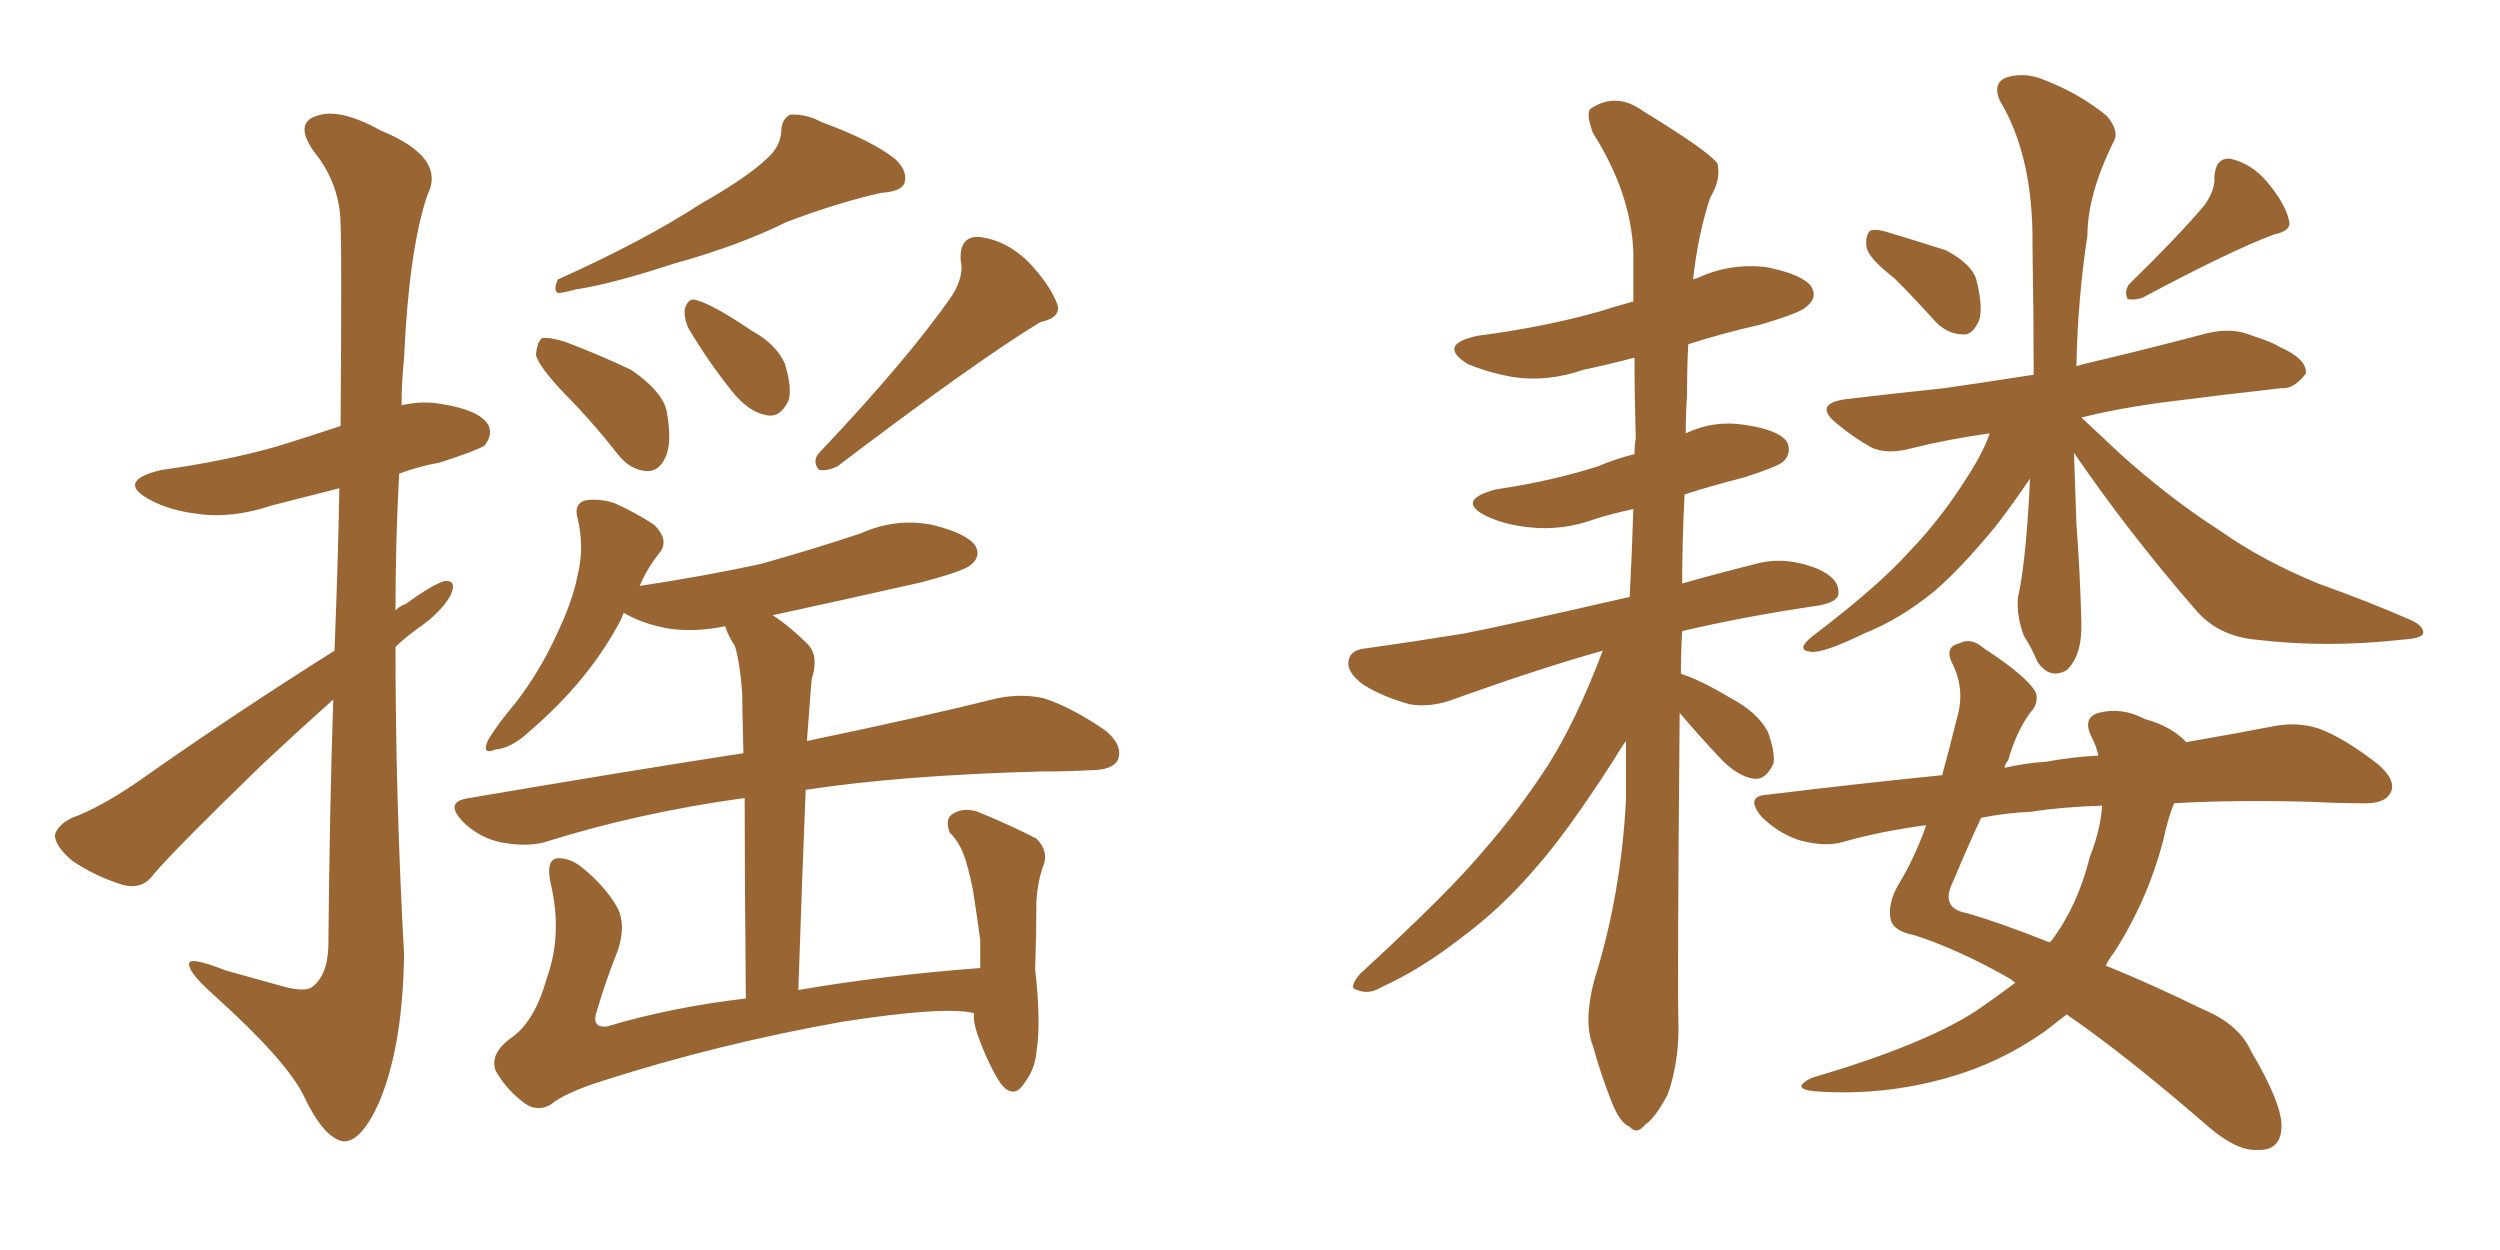 <svg xmlns="http://www.w3.org/2000/svg" xmlns:xlink="http://www.w3.org/1999/xlink" width="300" height="150"><path fill="#996633" padding="10" d="M40.14 78.08L40.14 78.08Q40.58 67.09 40.72 58.59L40.72 58.59Q36.62 59.62 32.67 60.64L32.67 60.64Q27.83 62.26 23.73 61.67L23.73 61.67Q20.21 61.23 17.87 59.91L17.87 59.91Q13.92 57.71 19.34 56.40L19.34 56.40Q26.81 55.37 33.11 53.61L33.11 53.61Q36.91 52.44 40.87 51.12L40.87 51.12Q41.02 29.74 40.87 27.10L40.87 27.10Q40.87 22.12 37.65 18.16L37.65 18.16Q35.30 14.79 37.94 13.92L37.94 13.92Q40.72 12.89 45.70 15.67L45.70 15.67Q53.61 18.90 51.27 23.44L51.27 23.44Q49.07 30.03 48.49 42.92L48.49 42.92Q48.19 45.85 48.19 48.63L48.19 48.63Q50.68 48.05 53.03 48.49L53.03 48.49Q57.57 49.22 58.59 50.98L58.59 50.98Q59.18 52.15 58.15 53.47L58.15 53.47Q57.28 54.05 52.73 55.52L52.73 55.52Q50.24 55.96 47.90 56.84L47.90 56.84Q47.46 64.89 47.46 73.24L47.46 73.24Q48.05 72.66 48.63 72.51L48.63 72.51Q51.86 70.17 53.32 69.73L53.32 69.73Q54.93 69.58 54.05 71.48L54.05 71.48Q52.88 73.54 50.10 75.44L50.10 75.44Q48.49 76.61 47.46 77.64L47.46 77.64Q47.46 95.95 48.49 114.55L48.49 114.55Q48.34 125.39 45.56 132.13L45.56 132.13Q43.36 137.11 41.16 136.96L41.16 136.96Q38.82 136.52 36.47 131.54L36.47 131.54Q34.42 127.29 25.63 119.38L25.63 119.38Q22.85 116.89 22.71 115.87L22.71 115.87Q22.27 114.55 27.10 116.46L27.10 116.46Q30.18 117.33 33.40 118.21L33.40 118.21Q36.33 119.09 37.35 118.51L37.35 118.51Q39.26 117.19 39.40 113.67L39.40 113.67Q39.55 97.12 39.99 83.94L39.99 83.94Q35.74 87.74 31.35 91.85L31.35 91.85Q21.09 101.81 18.46 104.88L18.46 104.88Q17.14 106.79 14.79 106.20L14.79 106.20Q11.43 105.18 8.64 103.27L8.64 103.27Q6.59 101.51 6.59 100.20L6.59 100.20Q6.88 99.02 8.64 98.14L8.64 98.14Q11.87 96.97 16.41 93.90L16.41 93.90Q27.39 86.13 40.14 78.08ZM91.85 19.19L91.85 19.19Q93.60 17.72 93.75 15.82L93.75 15.82Q93.75 14.36 94.78 13.77L94.78 13.77Q96.68 13.62 98.58 14.65L98.58 14.65Q104.59 16.85 107.37 19.04L107.37 19.04Q108.98 20.51 108.54 21.97L108.54 21.97Q108.11 23.00 105.76 23.14L105.76 23.14Q100.49 24.32 94.34 26.66L94.34 26.66Q88.77 29.44 80.86 31.64L80.86 31.64Q73.24 34.13 69.14 34.72L69.14 34.72Q67.53 35.16 66.94 35.16L66.94 35.16Q66.36 34.86 66.94 33.54L66.94 33.54Q77.34 28.86 84.08 24.46L84.08 24.46Q89.50 21.39 91.85 19.19ZM114.26 35.45L114.26 35.45Q115.72 33.11 115.28 31.20L115.28 31.20Q115.14 28.42 117.33 28.42L117.33 28.42Q120.56 28.71 123.34 31.35L123.34 31.35Q125.98 34.13 126.86 36.47L126.86 36.47Q127.44 38.09 124.80 38.67L124.80 38.67Q116.89 43.51 100.49 55.96L100.49 55.96Q99.32 56.54 98.29 56.40L98.29 56.40Q97.41 55.37 98.29 54.35L98.29 54.35Q108.98 43.07 114.26 35.45ZM67.68 47.17L67.68 47.17Q64.75 44.09 64.31 42.63L64.31 42.63Q64.45 41.02 65.04 40.58L65.04 40.58Q65.92 40.43 67.82 41.02L67.82 41.02Q72.07 42.63 75.73 44.38L75.73 44.38Q79.39 46.88 79.98 49.22L79.98 49.22Q80.71 53.17 79.83 54.93L79.83 54.93Q79.10 56.54 77.64 56.54L77.64 56.54Q75.59 56.40 74.12 54.49L74.12 54.49Q70.90 50.39 67.68 47.17ZM82.62 39.40L82.62 39.40Q82.03 38.09 82.18 37.06L82.18 37.06Q82.62 35.60 83.64 36.04L83.64 36.04Q85.69 36.62 90.23 39.70L90.23 39.70Q93.16 41.31 94.19 43.65L94.19 43.65Q95.07 46.58 94.63 48.05L94.63 48.05Q93.60 50.24 91.85 49.80L91.85 49.80Q89.79 49.37 87.89 47.02L87.89 47.02Q84.96 43.36 82.62 39.40ZM116.89 121.58L116.89 121.58L116.89 121.58Q113.38 120.70 101.07 122.61L101.07 122.61Q86.28 125.24 72.51 129.64L72.51 129.64Q67.82 131.10 66.06 132.57L66.06 132.57Q64.45 133.45 62.99 132.42L62.99 132.42Q60.79 130.81 59.47 128.47L59.47 128.47Q58.74 126.42 61.38 124.51L61.38 124.51Q64.16 122.61 65.63 117.33L65.63 117.33Q67.53 112.06 66.06 105.91L66.06 105.91Q65.48 103.13 66.94 102.98L66.94 102.98Q68.41 102.98 69.73 104.00L69.73 104.00Q72.66 106.35 74.12 108.98L74.12 108.98Q75.15 111.04 74.12 114.11L74.12 114.11Q72.66 117.77 71.63 121.29L71.63 121.29Q70.90 123.34 72.80 123.19L72.80 123.19Q80.57 120.85 89.50 119.82L89.50 119.82Q89.36 104.59 89.36 95.80L89.36 95.80Q89.06 95.80 89.06 95.80L89.06 95.80Q76.46 97.56 65.33 101.07L65.33 101.07Q63.13 101.66 60.06 101.07L60.06 101.07Q57.42 100.49 55.52 98.58L55.52 98.58Q53.32 96.24 56.10 95.80L56.10 95.80Q74.12 92.72 89.21 90.38L89.21 90.38Q89.06 84.52 89.06 83.06L89.06 83.06Q88.77 79.39 88.18 77.49L88.18 77.49Q87.45 76.46 87.01 75.15L87.01 75.15Q83.50 75.88 80.27 75.44L80.27 75.44Q77.05 74.85 74.85 73.54L74.85 73.54Q74.71 73.83 74.56 74.27L74.56 74.27Q70.75 81.59 63.57 87.74L63.57 87.74Q61.38 89.79 59.47 89.94L59.47 89.94Q57.71 90.67 58.59 88.77L58.59 88.77Q59.62 87.01 61.96 84.23L61.96 84.23Q64.75 80.57 66.65 76.46L66.65 76.46Q68.70 72.22 69.29 69.14L69.29 69.14Q70.17 65.63 69.29 62.11L69.29 62.11Q68.85 60.50 70.17 60.06L70.17 60.06Q71.78 59.77 73.68 60.35L73.68 60.35Q76.32 61.52 78.52 62.99L78.52 62.99Q80.27 64.75 79.25 66.21L79.25 66.21Q77.78 67.97 76.76 70.31L76.76 70.31Q84.52 69.14 91.26 67.68L91.26 67.68Q97.56 65.92 103.27 64.01L103.27 64.01Q107.52 62.11 111.91 62.99L111.91 62.99Q116.02 64.01 117.04 65.48L117.04 65.48Q117.77 66.80 116.46 67.82L116.46 67.82Q115.58 68.55 110.60 69.87L110.60 69.87Q101.51 71.92 92.72 73.83L92.72 73.83Q94.78 75.15 96.97 77.34L96.97 77.34Q98.29 78.81 97.41 81.45L97.41 81.45Q97.27 82.91 97.12 85.11L97.12 85.11Q96.97 87.01 96.83 88.92L96.83 88.92Q110.89 85.99 119.68 83.79L119.68 83.79Q122.61 83.20 125.24 83.79L125.24 83.79Q128.47 84.81 132.57 87.60L132.57 87.60Q134.77 89.36 134.18 91.11L134.18 91.11Q133.59 92.43 130.81 92.43L130.81 92.43Q128.03 92.58 124.95 92.58L124.95 92.58Q108.25 93.02 96.68 94.78L96.68 94.78Q96.24 105.62 95.80 118.80L95.80 118.80Q106.05 117.04 117.63 116.16L117.63 116.16Q117.63 114.55 117.63 112.79L117.63 112.79Q117.19 109.57 116.75 106.79L116.75 106.79Q116.16 103.86 115.58 102.39L115.58 102.39Q114.99 100.93 113.96 99.90L113.96 99.90Q113.38 98.29 114.26 97.71L114.26 97.71Q115.58 96.83 117.33 97.41L117.33 97.41Q121.58 99.17 124.37 100.63L124.37 100.63Q125.98 102.25 125.10 104.15L125.10 104.15Q124.51 105.91 124.37 108.11L124.37 108.11Q124.37 111.77 124.22 116.31L124.22 116.31Q124.95 122.75 124.37 126.27L124.37 126.27Q124.22 128.32 122.75 130.22L122.75 130.22Q121.58 131.84 120.12 130.08L120.12 130.08Q118.65 127.88 117.33 124.22L117.33 124.22Q116.75 122.61 116.89 121.58ZM201.56 85.55L201.56 85.55Q201.27 118.07 201.42 123.34L201.42 123.34Q201.42 127.73 200.10 131.40L200.10 131.40Q198.49 134.33 197.46 134.91L197.46 134.91Q196.44 136.23 195.56 135.21L195.56 135.21Q194.38 134.77 193.36 132.13L193.36 132.13Q192.04 128.76 191.16 125.54L191.16 125.54Q189.99 122.61 191.31 117.63L191.31 117.63Q194.53 107.37 195.12 95.95L195.12 95.95Q195.12 92.14 195.12 88.92L195.12 88.92Q194.38 89.94 193.51 91.41L193.51 91.41Q187.94 100.05 184.28 104.15L184.28 104.15Q180.18 108.98 175.20 112.65L175.20 112.65Q170.51 116.31 165.67 118.51L165.67 118.51Q164.21 119.38 162.89 118.80L162.89 118.80Q161.72 118.65 163.18 116.89L163.18 116.89Q174.02 106.93 178.13 101.95L178.13 101.95Q182.23 97.27 185.74 91.85L185.74 91.85Q189.11 86.57 192.33 78.08L192.33 78.08Q185.01 80.13 174.76 83.79L174.76 83.79Q171.83 84.96 169.19 84.52L169.19 84.52Q165.97 83.64 163.62 82.18L163.62 82.18Q161.43 80.57 161.87 79.10L161.87 79.10Q162.16 77.93 164.06 77.78L164.06 77.78Q169.34 77.05 175.63 76.03L175.63 76.03Q179.59 75.29 195.56 71.63L195.56 71.63Q195.85 66.06 196.00 61.08L196.00 61.08Q193.36 61.67 191.46 62.26L191.46 62.26Q187.50 63.72 183.54 63.28L183.54 63.28Q180.62 62.99 178.42 61.96L178.42 61.96Q174.61 60.06 179.44 58.74L179.44 58.74Q186.33 57.71 191.75 55.96L191.75 55.96Q193.80 55.08 196.14 54.49L196.14 54.49Q196.14 53.47 196.29 52.59L196.29 52.59Q196.14 47.46 196.14 42.92L196.14 42.92Q192.77 43.80 189.99 44.38L189.99 44.38Q185.74 45.85 181.64 45.26L181.64 45.26Q178.42 44.68 176.07 43.65L176.07 43.65Q172.41 41.31 177.39 40.28L177.39 40.28Q185.30 39.26 192.04 37.35L192.04 37.35Q193.80 36.77 196.00 36.18L196.00 36.18Q196.00 32.96 196.00 30.18L196.00 30.18Q195.70 23.14 191.16 15.97L191.16 15.97Q190.28 13.62 190.87 13.04L190.87 13.04Q193.95 10.99 197.17 13.33L197.17 13.33Q205.08 18.16 206.10 19.63L206.10 19.63Q206.54 21.53 205.22 23.73L205.22 23.73Q203.76 28.13 203.17 33.54L203.17 33.54Q203.47 33.40 203.61 33.40L203.61 33.40Q207.71 31.49 212.11 32.08L212.11 32.08Q216.36 32.96 217.38 34.42L217.38 34.42Q218.12 35.74 216.80 36.77L216.80 36.77Q216.21 37.50 211.23 38.96L211.23 38.96Q206.69 39.99 202.59 41.31L202.59 41.31Q202.44 44.24 202.44 47.46L202.44 47.46Q202.29 49.66 202.29 52.00L202.29 52.00Q205.66 50.39 209.33 50.98L209.33 50.98Q213.43 51.56 214.45 53.03L214.45 53.03Q215.04 54.35 214.01 55.37L214.01 55.37Q213.43 55.96 209.33 57.28L209.33 57.28Q205.37 58.30 202.15 59.33L202.15 59.33Q201.86 65.04 201.86 70.02L201.86 70.02Q205.96 68.85 211.23 67.53L211.23 67.53Q214.45 66.80 218.12 68.26L218.12 68.26Q220.75 69.43 220.61 71.19L220.61 71.19Q220.61 72.22 218.26 72.66L218.26 72.66Q209.33 73.97 201.86 75.73L201.86 75.73Q201.71 78.22 201.71 80.86L201.71 80.86Q204.05 81.59 207.71 83.79L207.71 83.79Q210.79 85.40 212.11 87.74L212.11 87.74Q212.99 90.09 212.84 91.55L212.84 91.55Q211.96 93.60 210.50 93.46L210.50 93.46Q208.59 93.16 206.69 91.26L206.69 91.26Q203.91 88.33 201.56 85.55ZM227.34 33.40L227.34 33.40Q224.12 30.91 223.97 29.59L223.97 29.59Q223.83 28.27 224.41 27.69L224.41 27.69Q225.15 27.39 226.90 27.98L226.90 27.98Q230.27 29.00 233.50 30.03L233.50 30.03Q236.57 31.64 237.16 33.54L237.16 33.54Q238.04 37.06 237.45 38.53L237.45 38.53Q236.72 40.14 235.69 40.14L235.69 40.14Q233.79 40.14 232.32 38.67L232.32 38.67Q229.69 35.74 227.34 33.40ZM264.55 24.61L264.55 24.61Q265.87 22.71 265.72 21.24L265.72 21.24Q265.87 18.90 267.63 19.04L267.63 19.04Q270.26 19.63 272.17 21.97L272.17 21.97Q274.22 24.46 274.66 26.37L274.66 26.37Q275.10 27.69 272.90 28.13L272.90 28.13Q267.77 30.03 257.08 35.74L257.08 35.74Q256.20 36.04 255.32 35.89L255.32 35.89Q254.88 35.01 255.47 34.13L255.47 34.13Q261.47 28.27 264.55 24.61ZM248.88 54.35L248.88 54.35Q249.02 58.45 249.17 62.84L249.17 62.84Q249.61 68.70 249.76 74.56L249.76 74.56Q249.90 78.66 248.00 80.42L248.00 80.42Q245.95 81.59 244.48 79.39L244.48 79.39Q243.75 77.64 242.87 76.32L242.87 76.32Q241.99 73.97 242.14 71.78L242.14 71.78Q243.16 67.24 243.60 57.42L243.60 57.42Q241.85 60.06 239.50 63.13L239.50 63.13Q235.40 68.12 232.18 70.90L232.18 70.90Q228.08 74.27 223.68 76.03L223.68 76.03Q218.85 78.37 217.38 78.22L217.38 78.22Q215.33 78.08 217.53 76.32L217.53 76.32Q225.44 70.31 229.10 66.21L229.10 66.21Q233.64 61.52 237.30 55.22L237.30 55.22Q238.33 53.32 238.77 52.00L238.77 52.00Q233.64 52.73 229.54 53.76L229.54 53.76Q226.32 54.64 224.41 53.61L224.41 53.61Q222.36 52.44 220.61 50.98L220.61 50.98Q217.38 48.49 221.48 47.90L221.48 47.90Q227.64 47.17 233.35 46.58L233.35 46.58Q238.33 45.85 244.04 44.97L244.04 44.97Q244.04 37.94 243.90 29.59L243.90 29.59Q244.04 18.75 239.94 12.01L239.94 12.01Q239.06 9.81 240.97 9.23L240.97 9.23Q243.16 8.64 245.51 9.67L245.51 9.67Q249.61 11.28 252.83 13.92L252.83 13.92Q254.44 15.82 253.56 17.14L253.56 17.14Q250.49 23.44 250.49 28.27L250.49 28.27Q249.32 35.89 249.17 43.95L249.17 43.95Q249.61 43.80 250.20 43.65L250.20 43.65Q257.67 41.89 264.84 39.99L264.84 39.99Q267.92 39.26 270.26 40.28L270.26 40.28Q272.61 41.02 273.49 41.60L273.49 41.60Q276.86 43.07 276.71 44.82L276.71 44.82Q275.24 46.73 273.78 46.58L273.78 46.58Q267.19 47.31 259.13 48.34L259.13 48.34Q253.86 49.07 249.76 50.10L249.76 50.10Q251.51 51.71 254.30 54.35L254.30 54.35Q260.30 59.77 266.46 63.72L266.46 63.72Q271.44 67.24 278.17 70.02L278.17 70.02Q284.33 72.22 289.31 74.41L289.31 74.41Q290.92 75.15 290.77 76.03L290.77 76.03Q290.63 76.61 288.28 76.76L288.28 76.76Q279.20 77.78 270.70 76.76L270.70 76.76Q266.16 76.32 263.53 73.24L263.53 73.24Q255.62 64.16 248.88 54.35ZM241.85 117.92L241.85 117.92Q241.41 117.63 241.26 117.48L241.26 117.48Q235.11 113.96 229.69 112.21L229.69 112.21Q227.34 111.77 226.90 110.45L226.90 110.45Q226.46 108.54 227.78 106.20L227.78 106.20Q229.69 103.13 231.15 99.02L231.15 99.02Q225.59 99.76 221.04 101.07L221.04 101.07Q218.85 101.66 215.77 100.78L215.77 100.78Q213.28 99.90 211.38 98.00L211.38 98.00Q209.33 95.51 212.11 95.36L212.11 95.36Q222.95 94.04 233.06 93.02L233.06 93.02Q233.94 89.79 234.81 86.28L234.81 86.28Q235.84 82.91 234.38 79.83L234.38 79.83Q233.20 77.64 235.11 77.20L235.11 77.20Q236.57 76.46 238.04 77.78L238.04 77.78Q243.46 81.30 244.34 83.20L244.34 83.20Q244.63 84.52 243.60 85.55L243.60 85.55Q241.99 87.74 240.97 91.26L240.97 91.26Q240.67 91.55 240.53 92.14L240.53 92.14Q243.16 91.55 245.51 91.41L245.51 91.41Q248.73 90.82 251.81 90.67L251.81 90.67Q251.51 89.36 250.93 88.33L250.93 88.33Q249.90 86.13 251.81 85.55L251.81 85.55Q254.59 84.81 257.37 86.28L257.37 86.28Q260.60 87.16 262.35 89.06L262.35 89.06Q268.21 88.04 272.75 87.16L272.75 87.16Q275.68 86.57 278.32 87.45L278.32 87.45Q281.40 88.62 285.35 91.70L285.35 91.70Q287.70 93.75 286.82 95.21L286.82 95.21Q286.08 96.53 283.30 96.39L283.30 96.39Q280.66 96.39 277.88 96.24L277.88 96.24Q268.51 95.95 260.89 96.39L260.89 96.39Q260.16 98.14 259.57 100.93L259.57 100.93Q257.67 108.11 253.71 114.26L253.71 114.26Q253.13 114.99 252.69 115.87L252.69 115.87Q258.11 118.07 264.40 121.14L264.40 121.14Q268.65 122.90 270.12 126.12L270.12 126.12Q273.93 132.57 273.78 135.35L273.78 135.35Q273.63 138.13 270.85 137.99L270.85 137.99Q268.36 138.13 264.84 135.06L264.84 135.06Q255.03 126.56 248.00 121.73L248.00 121.73Q246.68 122.75 245.36 123.78L245.36 123.78Q239.94 127.59 233.64 129.35L233.64 129.35Q225.88 131.54 217.82 130.96L217.82 130.96Q214.75 130.66 217.38 129.35L217.38 129.35Q230.86 125.39 237.16 121.29L237.16 121.29Q239.50 119.68 241.85 117.92ZM250.78 102.83L250.78 102.83L250.78 102.83Q252.10 99.46 252.25 96.68L252.25 96.68Q247.41 96.83 243.75 97.41L243.75 97.41Q240.53 97.56 237.74 98.14L237.74 98.14Q236.28 101.22 234.38 105.76L234.38 105.76Q232.76 108.98 235.99 109.57L235.99 109.57Q240.09 110.74 245.95 113.09L245.95 113.09Q246.09 112.94 246.24 112.79L246.24 112.79Q249.32 108.69 250.78 102.83Z"/></svg>